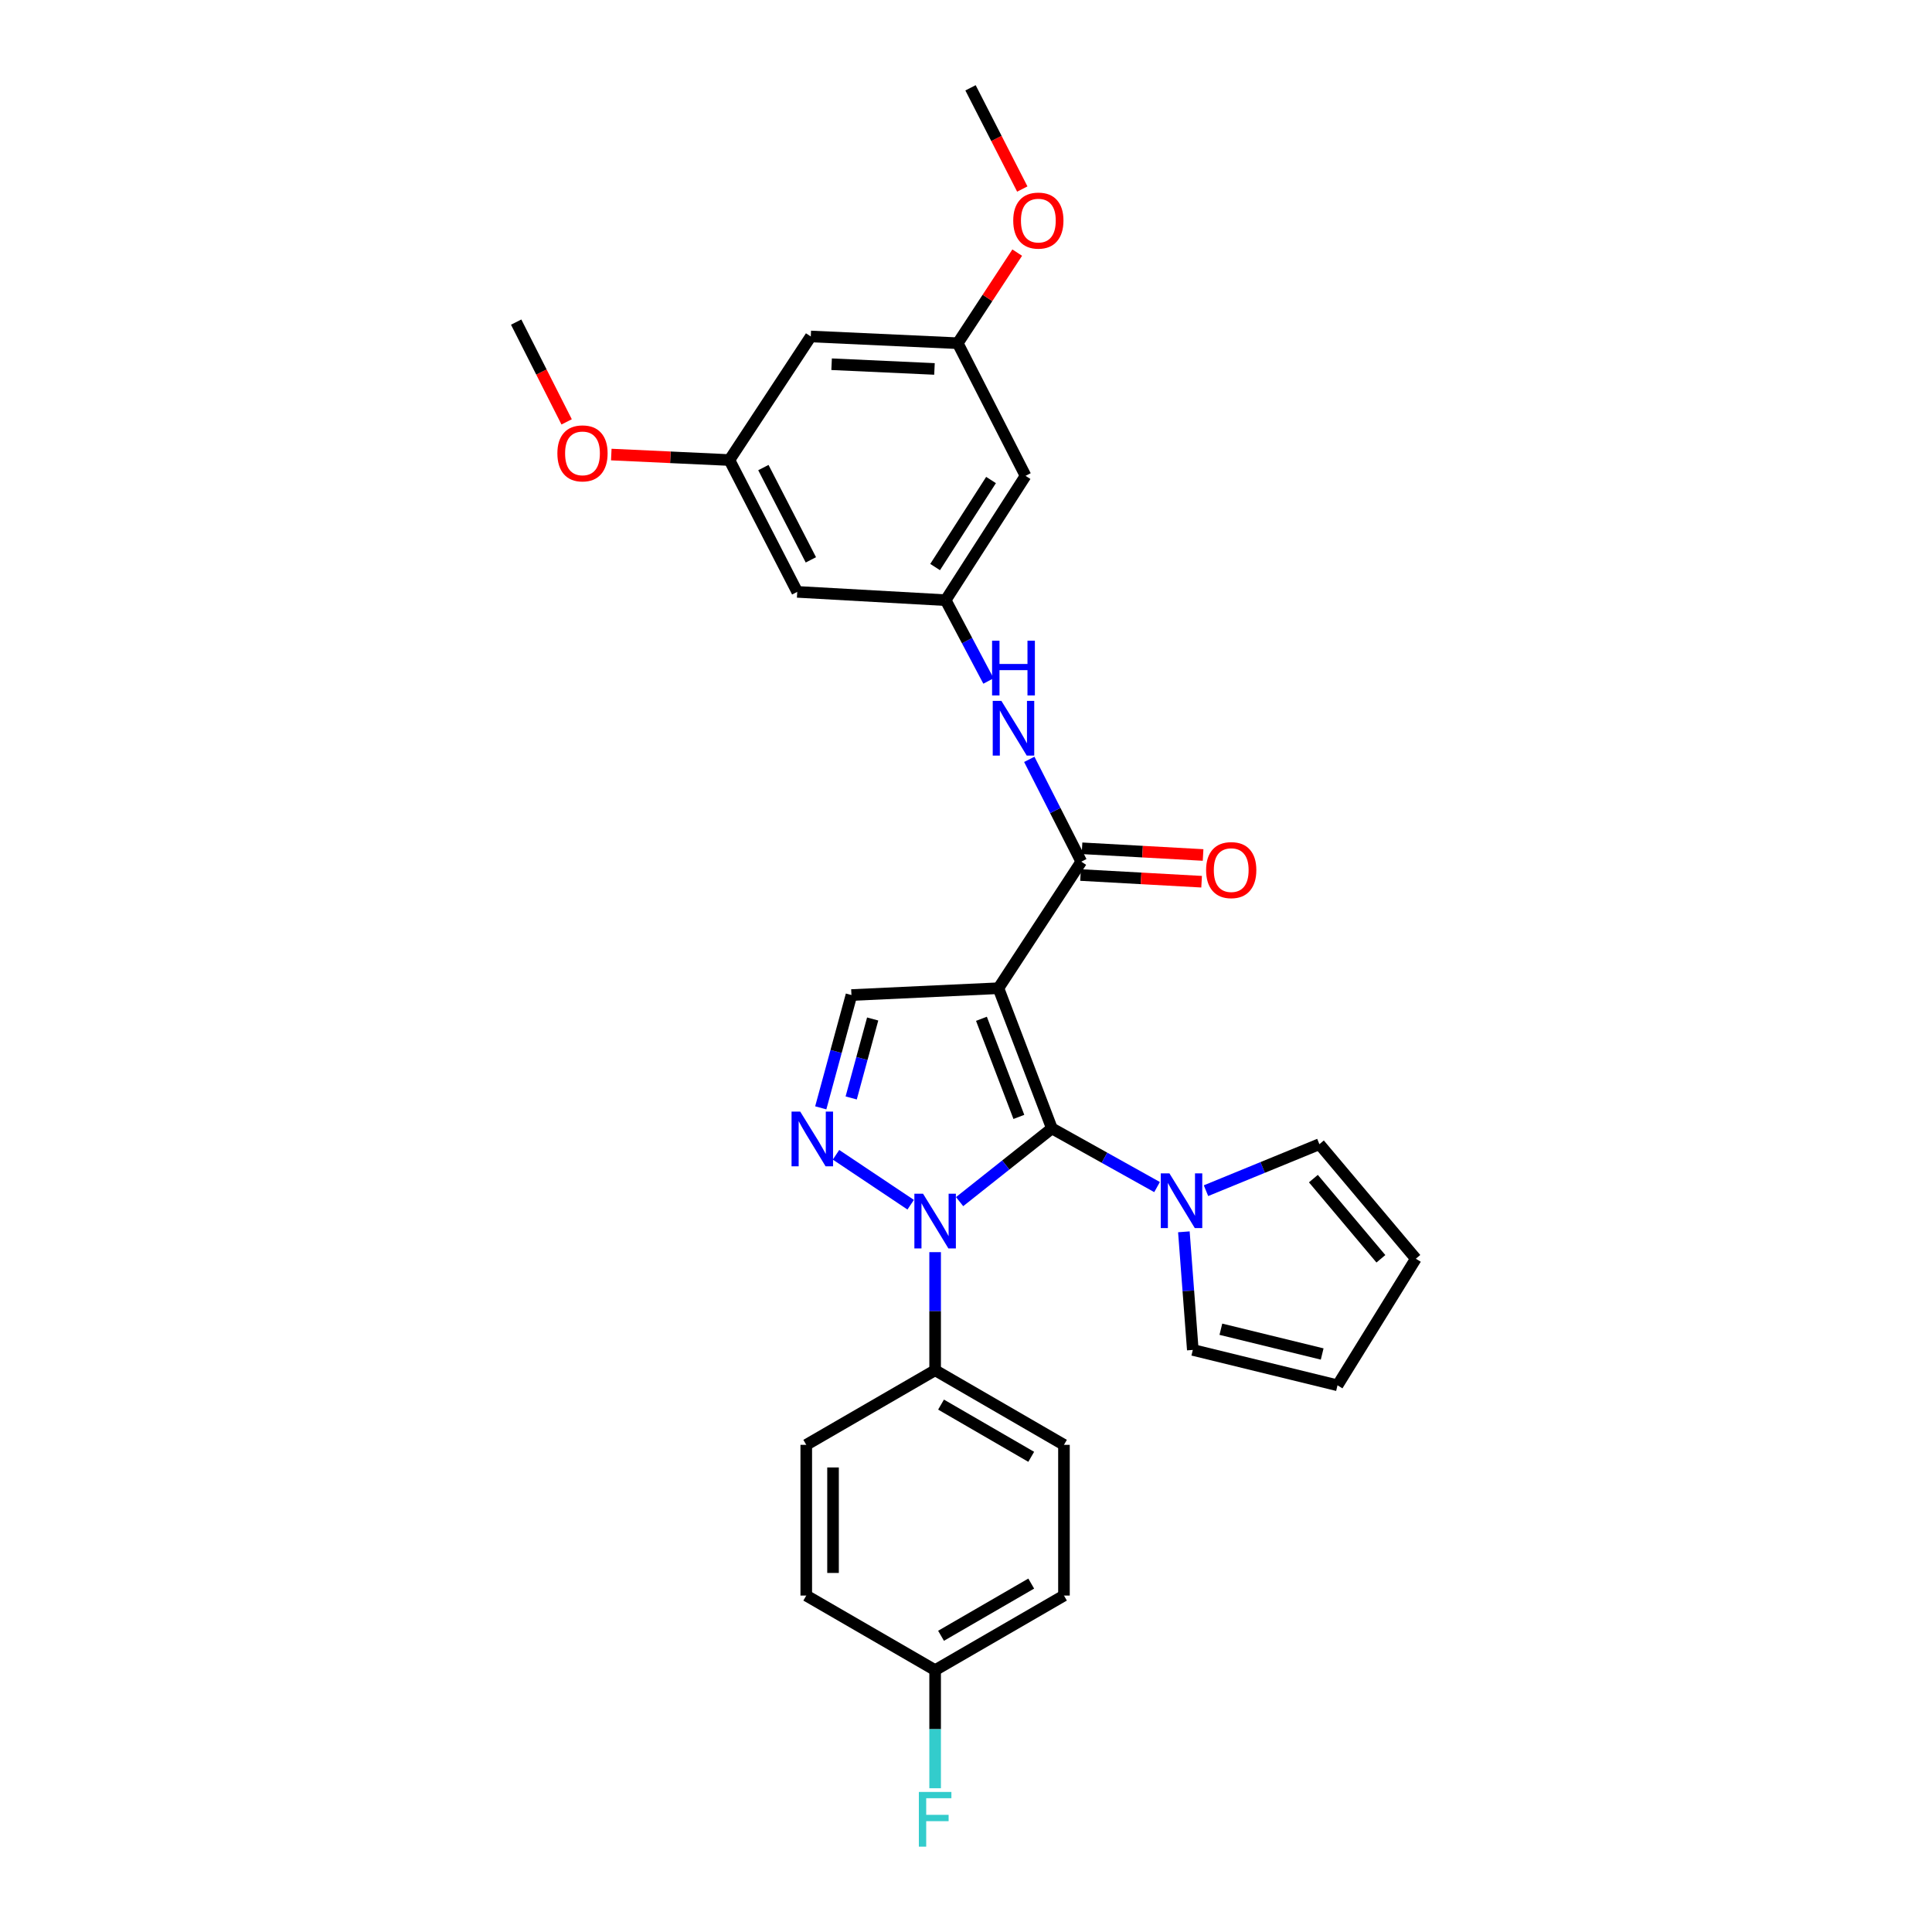 <?xml version='1.0' encoding='iso-8859-1'?>
<svg version='1.1' baseProfile='full'
              xmlns='http://www.w3.org/2000/svg'
                      xmlns:rdkit='http://www.rdkit.org/xml'
                      xmlns:xlink='http://www.w3.org/1999/xlink'
                  xml:space='preserve'
width='1000px' height='1000px' viewBox='0 0 1000 1000'>
<!-- END OF HEADER -->
<rect style='opacity:1.0;fill:#FFFFFF;stroke:none' width='1000' height='1000' x='0' y='0'> </rect>
<path class='bond-0' d='M 544.461,584.057 L 516.788,511.5' style='fill:none;fill-rule:evenodd;stroke:#000000;stroke-width:6px;stroke-linecap:butt;stroke-linejoin:miter;stroke-opacity:1' />
<path class='bond-0' d='M 527.364,578.111 L 507.993,527.321' style='fill:none;fill-rule:evenodd;stroke:#000000;stroke-width:6px;stroke-linecap:butt;stroke-linejoin:miter;stroke-opacity:1' />
<path class='bond-1' d='M 544.461,584.057 L 520.575,603.012' style='fill:none;fill-rule:evenodd;stroke:#000000;stroke-width:6px;stroke-linecap:butt;stroke-linejoin:miter;stroke-opacity:1' />
<path class='bond-1' d='M 520.575,603.012 L 496.689,621.966' style='fill:none;fill-rule:evenodd;stroke:#0000FF;stroke-width:6px;stroke-linecap:butt;stroke-linejoin:miter;stroke-opacity:1' />
<path class='bond-4' d='M 544.461,584.057 L 571.676,599.241' style='fill:none;fill-rule:evenodd;stroke:#000000;stroke-width:6px;stroke-linecap:butt;stroke-linejoin:miter;stroke-opacity:1' />
<path class='bond-4' d='M 571.676,599.241 L 598.892,614.426' style='fill:none;fill-rule:evenodd;stroke:#0000FF;stroke-width:6px;stroke-linecap:butt;stroke-linejoin:miter;stroke-opacity:1' />
<path class='bond-3' d='M 516.788,511.5 L 559.671,445.994' style='fill:none;fill-rule:evenodd;stroke:#000000;stroke-width:6px;stroke-linecap:butt;stroke-linejoin:miter;stroke-opacity:1' />
<path class='bond-5' d='M 516.788,511.5 L 440.706,515.033' style='fill:none;fill-rule:evenodd;stroke:#000000;stroke-width:6px;stroke-linecap:butt;stroke-linejoin:miter;stroke-opacity:1' />
<path class='bond-2' d='M 471.368,623.559 L 432.718,597.713' style='fill:none;fill-rule:evenodd;stroke:#0000FF;stroke-width:6px;stroke-linecap:butt;stroke-linejoin:miter;stroke-opacity:1' />
<path class='bond-8' d='M 484.02,648.11 L 484.02,678.672' style='fill:none;fill-rule:evenodd;stroke:#0000FF;stroke-width:6px;stroke-linecap:butt;stroke-linejoin:miter;stroke-opacity:1' />
<path class='bond-8' d='M 484.02,678.672 L 484.02,709.234' style='fill:none;fill-rule:evenodd;stroke:#000000;stroke-width:6px;stroke-linecap:butt;stroke-linejoin:miter;stroke-opacity:1' />
<path class='bond-29' d='M 424.823,573.417 L 432.765,544.225' style='fill:none;fill-rule:evenodd;stroke:#0000FF;stroke-width:6px;stroke-linecap:butt;stroke-linejoin:miter;stroke-opacity:1' />
<path class='bond-29' d='M 432.765,544.225 L 440.706,515.033' style='fill:none;fill-rule:evenodd;stroke:#000000;stroke-width:6px;stroke-linecap:butt;stroke-linejoin:miter;stroke-opacity:1' />
<path class='bond-29' d='M 440.575,568.297 L 446.134,547.862' style='fill:none;fill-rule:evenodd;stroke:#0000FF;stroke-width:6px;stroke-linecap:butt;stroke-linejoin:miter;stroke-opacity:1' />
<path class='bond-29' d='M 446.134,547.862 L 451.693,527.428' style='fill:none;fill-rule:evenodd;stroke:#000000;stroke-width:6px;stroke-linecap:butt;stroke-linejoin:miter;stroke-opacity:1' />
<path class='bond-6' d='M 559.671,445.994 L 546.215,419.515' style='fill:none;fill-rule:evenodd;stroke:#000000;stroke-width:6px;stroke-linecap:butt;stroke-linejoin:miter;stroke-opacity:1' />
<path class='bond-6' d='M 546.215,419.515 L 532.758,393.036' style='fill:none;fill-rule:evenodd;stroke:#0000FF;stroke-width:6px;stroke-linecap:butt;stroke-linejoin:miter;stroke-opacity:1' />
<path class='bond-11' d='M 559.289,452.912 L 590.62,454.642' style='fill:none;fill-rule:evenodd;stroke:#000000;stroke-width:6px;stroke-linecap:butt;stroke-linejoin:miter;stroke-opacity:1' />
<path class='bond-11' d='M 590.62,454.642 L 621.952,456.373' style='fill:none;fill-rule:evenodd;stroke:#FF0000;stroke-width:6px;stroke-linecap:butt;stroke-linejoin:miter;stroke-opacity:1' />
<path class='bond-11' d='M 560.053,439.077 L 591.385,440.808' style='fill:none;fill-rule:evenodd;stroke:#000000;stroke-width:6px;stroke-linecap:butt;stroke-linejoin:miter;stroke-opacity:1' />
<path class='bond-11' d='M 591.385,440.808 L 622.716,442.539' style='fill:none;fill-rule:evenodd;stroke:#FF0000;stroke-width:6px;stroke-linecap:butt;stroke-linejoin:miter;stroke-opacity:1' />
<path class='bond-9' d='M 624.22,616.296 L 653.568,604.264' style='fill:none;fill-rule:evenodd;stroke:#0000FF;stroke-width:6px;stroke-linecap:butt;stroke-linejoin:miter;stroke-opacity:1' />
<path class='bond-9' d='M 653.568,604.264 L 682.916,592.232' style='fill:none;fill-rule:evenodd;stroke:#000000;stroke-width:6px;stroke-linecap:butt;stroke-linejoin:miter;stroke-opacity:1' />
<path class='bond-10' d='M 612.77,637.586 L 615.082,668.152' style='fill:none;fill-rule:evenodd;stroke:#0000FF;stroke-width:6px;stroke-linecap:butt;stroke-linejoin:miter;stroke-opacity:1' />
<path class='bond-10' d='M 615.082,668.152 L 617.395,698.719' style='fill:none;fill-rule:evenodd;stroke:#000000;stroke-width:6px;stroke-linecap:butt;stroke-linejoin:miter;stroke-opacity:1' />
<path class='bond-7' d='M 511.623,352.478 L 500.546,331.563' style='fill:none;fill-rule:evenodd;stroke:#0000FF;stroke-width:6px;stroke-linecap:butt;stroke-linejoin:miter;stroke-opacity:1' />
<path class='bond-7' d='M 500.546,331.563 L 489.47,310.649' style='fill:none;fill-rule:evenodd;stroke:#000000;stroke-width:6px;stroke-linecap:butt;stroke-linejoin:miter;stroke-opacity:1' />
<path class='bond-12' d='M 489.47,310.649 L 530.821,246.29' style='fill:none;fill-rule:evenodd;stroke:#000000;stroke-width:6px;stroke-linecap:butt;stroke-linejoin:miter;stroke-opacity:1' />
<path class='bond-12' d='M 484.016,293.506 L 512.961,248.454' style='fill:none;fill-rule:evenodd;stroke:#000000;stroke-width:6px;stroke-linecap:butt;stroke-linejoin:miter;stroke-opacity:1' />
<path class='bond-13' d='M 489.47,310.649 L 412.649,306.354' style='fill:none;fill-rule:evenodd;stroke:#000000;stroke-width:6px;stroke-linecap:butt;stroke-linejoin:miter;stroke-opacity:1' />
<path class='bond-19' d='M 484.02,709.234 L 550.703,747.852' style='fill:none;fill-rule:evenodd;stroke:#000000;stroke-width:6px;stroke-linecap:butt;stroke-linejoin:miter;stroke-opacity:1' />
<path class='bond-19' d='M 487.079,727.016 L 533.757,754.049' style='fill:none;fill-rule:evenodd;stroke:#000000;stroke-width:6px;stroke-linecap:butt;stroke-linejoin:miter;stroke-opacity:1' />
<path class='bond-20' d='M 484.02,709.234 L 417.321,747.852' style='fill:none;fill-rule:evenodd;stroke:#000000;stroke-width:6px;stroke-linecap:butt;stroke-linejoin:miter;stroke-opacity:1' />
<path class='bond-18' d='M 682.916,592.232 L 732.834,651.51' style='fill:none;fill-rule:evenodd;stroke:#000000;stroke-width:6px;stroke-linecap:butt;stroke-linejoin:miter;stroke-opacity:1' />
<path class='bond-18' d='M 679.805,610.048 L 714.748,651.543' style='fill:none;fill-rule:evenodd;stroke:#000000;stroke-width:6px;stroke-linecap:butt;stroke-linejoin:miter;stroke-opacity:1' />
<path class='bond-17' d='M 617.395,698.719 L 692.299,717.031' style='fill:none;fill-rule:evenodd;stroke:#000000;stroke-width:6px;stroke-linecap:butt;stroke-linejoin:miter;stroke-opacity:1' />
<path class='bond-17' d='M 631.921,688.007 L 684.354,700.825' style='fill:none;fill-rule:evenodd;stroke:#000000;stroke-width:6px;stroke-linecap:butt;stroke-linejoin:miter;stroke-opacity:1' />
<path class='bond-15' d='M 530.821,246.29 L 495.728,177.644' style='fill:none;fill-rule:evenodd;stroke:#000000;stroke-width:6px;stroke-linecap:butt;stroke-linejoin:miter;stroke-opacity:1' />
<path class='bond-14' d='M 412.649,306.354 L 377.54,238.115' style='fill:none;fill-rule:evenodd;stroke:#000000;stroke-width:6px;stroke-linecap:butt;stroke-linejoin:miter;stroke-opacity:1' />
<path class='bond-14' d='M 419.703,289.779 L 395.127,242.012' style='fill:none;fill-rule:evenodd;stroke:#000000;stroke-width:6px;stroke-linecap:butt;stroke-linejoin:miter;stroke-opacity:1' />
<path class='bond-16' d='M 377.54,238.115 L 419.661,174.157' style='fill:none;fill-rule:evenodd;stroke:#000000;stroke-width:6px;stroke-linecap:butt;stroke-linejoin:miter;stroke-opacity:1' />
<path class='bond-25' d='M 377.54,238.115 L 346.97,236.695' style='fill:none;fill-rule:evenodd;stroke:#000000;stroke-width:6px;stroke-linecap:butt;stroke-linejoin:miter;stroke-opacity:1' />
<path class='bond-25' d='M 346.97,236.695 L 316.4,235.275' style='fill:none;fill-rule:evenodd;stroke:#FF0000;stroke-width:6px;stroke-linecap:butt;stroke-linejoin:miter;stroke-opacity:1' />
<path class='bond-26' d='M 495.728,177.644 L 511.119,154.199' style='fill:none;fill-rule:evenodd;stroke:#000000;stroke-width:6px;stroke-linecap:butt;stroke-linejoin:miter;stroke-opacity:1' />
<path class='bond-26' d='M 511.119,154.199 L 526.511,130.754' style='fill:none;fill-rule:evenodd;stroke:#FF0000;stroke-width:6px;stroke-linecap:butt;stroke-linejoin:miter;stroke-opacity:1' />
<path class='bond-32' d='M 495.728,177.644 L 419.661,174.157' style='fill:none;fill-rule:evenodd;stroke:#000000;stroke-width:6px;stroke-linecap:butt;stroke-linejoin:miter;stroke-opacity:1' />
<path class='bond-32' d='M 483.683,190.962 L 430.437,188.521' style='fill:none;fill-rule:evenodd;stroke:#000000;stroke-width:6px;stroke-linecap:butt;stroke-linejoin:miter;stroke-opacity:1' />
<path class='bond-30' d='M 692.299,717.031 L 732.834,651.51' style='fill:none;fill-rule:evenodd;stroke:#000000;stroke-width:6px;stroke-linecap:butt;stroke-linejoin:miter;stroke-opacity:1' />
<path class='bond-23' d='M 550.703,747.852 L 550.703,825.859' style='fill:none;fill-rule:evenodd;stroke:#000000;stroke-width:6px;stroke-linecap:butt;stroke-linejoin:miter;stroke-opacity:1' />
<path class='bond-22' d='M 417.321,747.852 L 417.321,825.859' style='fill:none;fill-rule:evenodd;stroke:#000000;stroke-width:6px;stroke-linecap:butt;stroke-linejoin:miter;stroke-opacity:1' />
<path class='bond-22' d='M 431.177,759.553 L 431.177,814.158' style='fill:none;fill-rule:evenodd;stroke:#000000;stroke-width:6px;stroke-linecap:butt;stroke-linejoin:miter;stroke-opacity:1' />
<path class='bond-21' d='M 484.02,864.462 L 417.321,825.859' style='fill:none;fill-rule:evenodd;stroke:#000000;stroke-width:6px;stroke-linecap:butt;stroke-linejoin:miter;stroke-opacity:1' />
<path class='bond-24' d='M 484.02,864.462 L 484.02,895.023' style='fill:none;fill-rule:evenodd;stroke:#000000;stroke-width:6px;stroke-linecap:butt;stroke-linejoin:miter;stroke-opacity:1' />
<path class='bond-24' d='M 484.02,895.023 L 484.02,925.585' style='fill:none;fill-rule:evenodd;stroke:#33CCCC;stroke-width:6px;stroke-linecap:butt;stroke-linejoin:miter;stroke-opacity:1' />
<path class='bond-31' d='M 484.02,864.462 L 550.703,825.859' style='fill:none;fill-rule:evenodd;stroke:#000000;stroke-width:6px;stroke-linecap:butt;stroke-linejoin:miter;stroke-opacity:1' />
<path class='bond-31' d='M 487.081,846.68 L 533.759,819.658' style='fill:none;fill-rule:evenodd;stroke:#000000;stroke-width:6px;stroke-linecap:butt;stroke-linejoin:miter;stroke-opacity:1' />
<path class='bond-27' d='M 293.29,218.361 L 280.228,192.541' style='fill:none;fill-rule:evenodd;stroke:#FF0000;stroke-width:6px;stroke-linecap:butt;stroke-linejoin:miter;stroke-opacity:1' />
<path class='bond-27' d='M 280.228,192.541 L 267.166,166.721' style='fill:none;fill-rule:evenodd;stroke:#000000;stroke-width:6px;stroke-linecap:butt;stroke-linejoin:miter;stroke-opacity:1' />
<path class='bond-28' d='M 529.138,97.846 L 515.739,71.65' style='fill:none;fill-rule:evenodd;stroke:#FF0000;stroke-width:6px;stroke-linecap:butt;stroke-linejoin:miter;stroke-opacity:1' />
<path class='bond-28' d='M 515.739,71.65 L 502.34,45.455' style='fill:none;fill-rule:evenodd;stroke:#000000;stroke-width:6px;stroke-linecap:butt;stroke-linejoin:miter;stroke-opacity:1' />
<path  class='atom-2' d='M 477.76 617.86
L 487.04 632.86
Q 487.96 634.34, 489.44 637.02
Q 490.92 639.7, 491 639.86
L 491 617.86
L 494.76 617.86
L 494.76 646.18
L 490.88 646.18
L 480.92 629.78
Q 479.76 627.86, 478.52 625.66
Q 477.32 623.46, 476.96 622.78
L 476.96 646.18
L 473.28 646.18
L 473.28 617.86
L 477.76 617.86
' fill='#0000FF'/>
<path  class='atom-3' d='M 414.186 575.347
L 423.466 590.347
Q 424.386 591.827, 425.866 594.507
Q 427.346 597.187, 427.426 597.347
L 427.426 575.347
L 431.186 575.347
L 431.186 603.667
L 427.306 603.667
L 417.346 587.267
Q 416.186 585.347, 414.946 583.147
Q 413.746 580.947, 413.386 580.267
L 413.386 603.667
L 409.706 603.667
L 409.706 575.347
L 414.186 575.347
' fill='#0000FF'/>
<path  class='atom-5' d='M 605.292 607.33
L 614.572 622.33
Q 615.492 623.81, 616.972 626.49
Q 618.452 629.17, 618.532 629.33
L 618.532 607.33
L 622.292 607.33
L 622.292 635.65
L 618.412 635.65
L 608.452 619.25
Q 607.292 617.33, 606.052 615.13
Q 604.852 612.93, 604.492 612.25
L 604.492 635.65
L 600.812 635.65
L 600.812 607.33
L 605.292 607.33
' fill='#0000FF'/>
<path  class='atom-7' d='M 518.318 362.78
L 527.598 377.78
Q 528.518 379.26, 529.998 381.94
Q 531.478 384.62, 531.558 384.78
L 531.558 362.78
L 535.318 362.78
L 535.318 391.1
L 531.438 391.1
L 521.478 374.7
Q 520.318 372.78, 519.078 370.58
Q 517.878 368.38, 517.518 367.7
L 517.518 391.1
L 513.838 391.1
L 513.838 362.78
L 518.318 362.78
' fill='#0000FF'/>
<path  class='atom-7' d='M 513.498 331.628
L 517.338 331.628
L 517.338 343.668
L 531.818 343.668
L 531.818 331.628
L 535.658 331.628
L 535.658 359.948
L 531.818 359.948
L 531.818 346.868
L 517.338 346.868
L 517.338 359.948
L 513.498 359.948
L 513.498 331.628
' fill='#0000FF'/>
<path  class='atom-12' d='M 624.277 450.362
Q 624.277 443.562, 627.637 439.762
Q 630.997 435.962, 637.277 435.962
Q 643.557 435.962, 646.917 439.762
Q 650.277 443.562, 650.277 450.362
Q 650.277 457.242, 646.877 461.162
Q 643.477 465.042, 637.277 465.042
Q 631.037 465.042, 627.637 461.162
Q 624.277 457.282, 624.277 450.362
M 637.277 461.842
Q 641.597 461.842, 643.917 458.962
Q 646.277 456.042, 646.277 450.362
Q 646.277 444.802, 643.917 442.002
Q 641.597 439.162, 637.277 439.162
Q 632.957 439.162, 630.597 441.962
Q 628.277 444.762, 628.277 450.362
Q 628.277 456.082, 630.597 458.962
Q 632.957 461.842, 637.277 461.842
' fill='#FF0000'/>
<path  class='atom-25' d='M 475.6 927.515
L 492.44 927.515
L 492.44 930.755
L 479.4 930.755
L 479.4 939.355
L 491 939.355
L 491 942.635
L 479.4 942.635
L 479.4 955.835
L 475.6 955.835
L 475.6 927.515
' fill='#33CCCC'/>
<path  class='atom-26' d='M 288.497 234.662
Q 288.497 227.862, 291.857 224.062
Q 295.217 220.262, 301.497 220.262
Q 307.777 220.262, 311.137 224.062
Q 314.497 227.862, 314.497 234.662
Q 314.497 241.542, 311.097 245.462
Q 307.697 249.342, 301.497 249.342
Q 295.257 249.342, 291.857 245.462
Q 288.497 241.582, 288.497 234.662
M 301.497 246.142
Q 305.817 246.142, 308.137 243.262
Q 310.497 240.342, 310.497 234.662
Q 310.497 229.102, 308.137 226.302
Q 305.817 223.462, 301.497 223.462
Q 297.177 223.462, 294.817 226.262
Q 292.497 229.062, 292.497 234.662
Q 292.497 240.382, 294.817 243.262
Q 297.177 246.142, 301.497 246.142
' fill='#FF0000'/>
<path  class='atom-27' d='M 524.448 114.173
Q 524.448 107.373, 527.808 103.573
Q 531.168 99.773, 537.448 99.773
Q 543.728 99.773, 547.088 103.573
Q 550.448 107.373, 550.448 114.173
Q 550.448 121.053, 547.048 124.973
Q 543.648 128.853, 537.448 128.853
Q 531.208 128.853, 527.808 124.973
Q 524.448 121.093, 524.448 114.173
M 537.448 125.653
Q 541.768 125.653, 544.088 122.773
Q 546.448 119.853, 546.448 114.173
Q 546.448 108.613, 544.088 105.813
Q 541.768 102.973, 537.448 102.973
Q 533.128 102.973, 530.768 105.773
Q 528.448 108.573, 528.448 114.173
Q 528.448 119.893, 530.768 122.773
Q 533.128 125.653, 537.448 125.653
' fill='#FF0000'/>
</svg>
